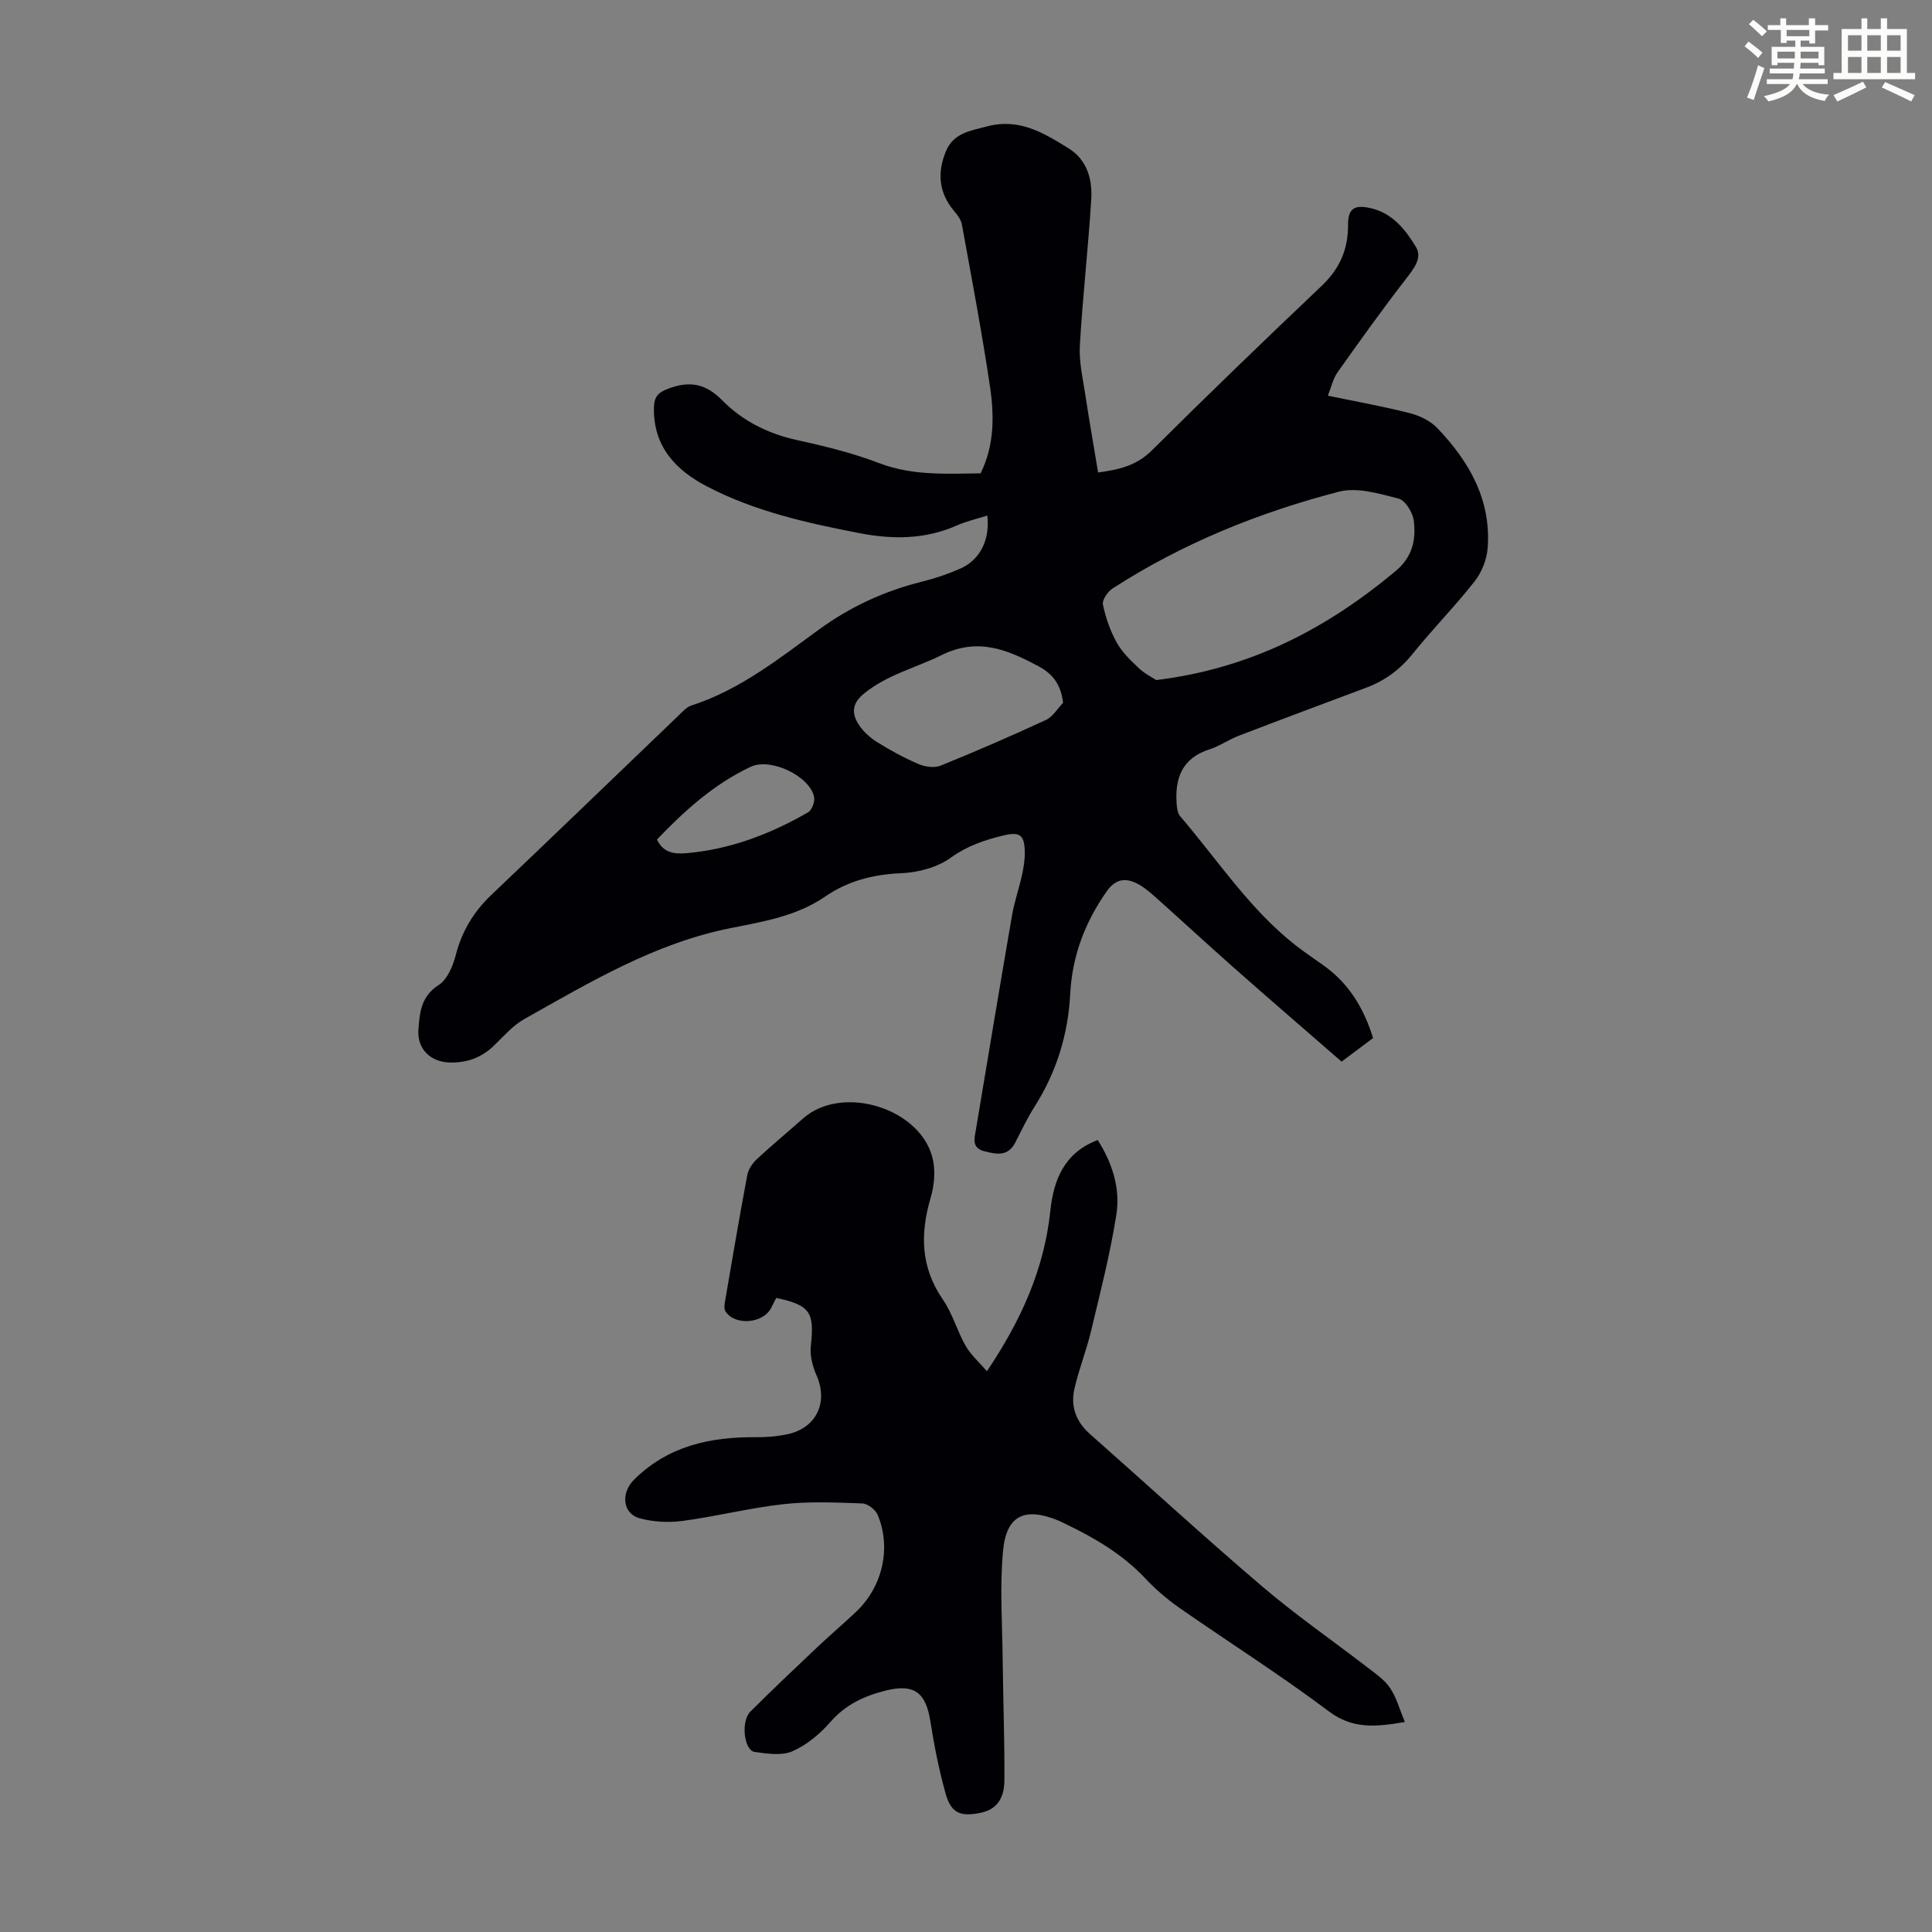<svg enable-background="new 0 0 400 400" viewBox="0 0 400 400" xmlns="http://www.w3.org/2000/svg"><rect x="0" y="0" width="400" height="400" fill="#808080" stroke="none"/><path d="m361.2 9.6.8-1c.9.7 1.9 1.4 2.9 2.3l-.9 1.1c-1-1-2-1.8-2.8-2.4zm.5 10.6c.9-2.1 1.6-4.3 2.3-6.7.4.2.8.4 1.3.6-.7 2.1-1.5 4.3-2.2 6.6zm.4-15.2.9-.9c1 .8 2 1.6 2.8 2.4l-1 1c-.9-.9-1.8-1.7-2.7-2.5zm12.5-1.2h1.2v1.4h2.7v1.1h-2.7v2.7h-1.2v-.6h-1.8v1.3h4.9v3.8h-1.2v-.5h-3.7c0 .4-.1.9-.1 1.2h5.1v1h-5.2c0 .5-.1.9-.2 1.2h6v1h-5.2c1.1 1.3 2.9 2 5.5 2.2-.4.4-.7.8-.9 1.3-2.9-.5-4.8-1.6-5.7-3.5h-.1c-.8 1.7-2.7 2.9-5.9 3.6-.2-.4-.6-.8-.9-1.1 2.8-.6 4.6-1.4 5.4-2.5h-4.8v-1h5.3c.1-.3.2-.7.2-1.2h-4.9v-1h5c0-.4 0-.8.1-1.2h-3.5v.5h-1.2v-3.8h4.9v-1.3h-1.8v.5h-1.2v-2.7h-2.7v-1h2.6v-1.4h1.2v1.4h4.7v-1.4zm-6.6 8.3h3.6c0-.4 0-.9 0-1.4h-3.6zm1.9-4.6h4.7v-1.3h-4.7zm6.6 3.2h-3.7v1.4h3.7z" fill="#fbfcfa"/><path d="m385.3 3.8h1.3v2.2h2.8v-2.2h1.3v2.2h4.1v9.1h1.7v1.3h-16.9v-1.3h1.7v-9.1h4.1v-2.2zm.4 13.1.7 1.2c-1.8.9-3.8 1.9-6 2.9-.2-.4-.5-.8-.8-1.3 2.3-1 4.3-1.9 6.1-2.8zm-3.1-6.4h2.8v-3.2h-2.8zm0 4.6h2.8v-3.3h-2.8zm4-4.6h2.8v-3.2h-2.8zm0 4.6h2.8v-3.3h-2.8zm3.7 1.9c2.1.9 4.1 1.8 6.1 2.7l-.7 1.3c-2.2-1.1-4.2-2-6.1-2.9zm3.2-9.7h-2.8v3.2h2.8zm-2.8 7.8h2.8v-3.3h-2.8z" fill="#fbfcfa"/><g fill="#010105"><path d="m203.02 98c2.91-5.88 2.83-12.08 1.92-18.16-1.67-11.16-3.77-22.26-5.79-33.36-.18-1-.93-1.98-1.62-2.8-3.13-3.74-3.53-7.79-1.74-12.23 1.59-3.95 5.06-4.35 8.6-5.29 6.65-1.75 11.74 1.38 16.86 4.56 3.84 2.38 4.93 6.43 4.68 10.54-.62 10.12-1.78 20.2-2.36 30.32-.19 3.39.64 6.86 1.15 10.27.8 5.28 1.73 10.53 2.63 15.97 4.36-.58 7.98-1.44 11.11-4.55 11.58-11.51 23.33-22.84 35.17-34.08 3.73-3.54 5.5-7.56 5.47-12.67-.02-3.41 1.4-4.17 4.66-3.43 4.57 1.04 7.23 4.47 9.4 8.04 1.36 2.24-.41 4.47-2.02 6.55-4.91 6.33-9.58 12.86-14.22 19.41-.93 1.31-1.28 3.03-2 4.83 5.88 1.22 11.49 2.22 17 3.63 2.03.52 4.23 1.59 5.65 3.07 6.62 6.92 11.2 14.89 10.43 24.87-.18 2.37-1.23 5.01-2.7 6.88-4.08 5.19-8.73 9.91-12.87 15.05-2.62 3.25-5.75 5.53-9.6 6.97-8.79 3.29-17.58 6.57-26.34 9.93-2.08.8-3.96 2.14-6.07 2.82-5.69 1.82-7.22 5.99-6.8 11.37.07.84.19 1.87.7 2.46 7.78 9.07 14.35 19.23 23.89 26.72 1.85 1.45 3.8 2.76 5.72 4.12 5.26 3.7 8.41 8.83 10.35 15.11-2.12 1.58-4.24 3.17-6.52 4.88-7.47-6.51-14.84-12.85-22.12-19.28-5.53-4.89-10.95-9.9-16.46-14.82-1.16-1.03-2.38-2.07-3.75-2.77-2.47-1.25-4.5-.94-6.31 1.63-4.5 6.4-7.14 13.4-7.54 21.2-.44 8.46-2.86 16.23-7.4 23.39-1.49 2.35-2.7 4.89-3.97 7.38-1.48 2.91-3.8 2.49-6.33 1.85-2.78-.7-2.14-2.65-1.83-4.49 2.47-14.78 4.92-29.56 7.47-44.32.49-2.85 1.46-5.62 2.09-8.46.33-1.52.58-3.09.56-4.64-.04-3.61-1-4.31-4.4-3.5-3.9.93-7.51 2.15-10.94 4.62-2.78 2-6.75 3.06-10.24 3.2-5.8.24-11.01 1.58-15.76 4.84-5.9 4.05-12.8 5.18-19.58 6.53-15.65 3.12-29.1 11.18-42.72 18.84-2.38 1.34-4.28 3.57-6.29 5.51-2.57 2.48-5.6 3.56-9.12 3.47-3.98-.1-6.77-2.79-6.49-6.77.25-3.49.51-6.92 4.19-9.27 1.79-1.15 2.95-3.92 3.53-6.17 1.27-4.95 3.7-8.99 7.38-12.49 12.98-12.34 25.86-24.78 38.79-37.17.8-.77 1.62-1.73 2.61-2.04 10.01-3.22 18.12-9.68 26.4-15.71 6.55-4.77 13.59-8 21.37-9.94 2.7-.67 5.37-1.57 7.91-2.69 4.12-1.82 6.18-5.97 5.6-10.99-2.15.69-4.33 1.17-6.33 2.06-6.52 2.88-13.2 2.92-20.04 1.6-10.89-2.1-21.72-4.51-31.63-9.67-6.46-3.36-11.15-8.23-11.02-16.26.03-2.18.72-3.17 2.96-4 4.49-1.68 7.75-1.07 11.23 2.46 4.19 4.25 9.5 6.89 15.5 8.2 5.78 1.26 11.58 2.69 17.09 4.81 6.86 2.58 13.8 2.14 20.85 2.06zm36.37 42.8c19.7-2.41 35.42-10.76 49.59-22.6 3.47-2.9 4.24-6.52 3.72-10.44-.22-1.68-1.75-4.18-3.14-4.53-4.01-1.03-8.58-2.41-12.35-1.43-16.58 4.3-32.4 10.7-46.87 20.04-1.01.65-2.19 2.38-1.99 3.33.56 2.71 1.52 5.45 2.86 7.87 1.11 2 2.88 3.7 4.58 5.3 1.21 1.15 2.78 1.92 3.6 2.46zm-19.29 4.71c-.46-4.02-2.38-6.12-5.08-7.56-6.37-3.41-12.54-6.06-20.12-2.3-5.35 2.66-11.28 4.04-16.08 8-2.51 2.07-2.47 4.14-1.02 6.38.93 1.44 2.35 2.71 3.82 3.63 2.75 1.71 5.61 3.27 8.58 4.54 1.34.57 3.26.84 4.54.32 7.35-2.98 14.63-6.14 21.82-9.47 1.43-.67 2.37-2.34 3.54-3.54zm-84.08 28.3c1.33 2.85 3.69 3.03 6.08 2.83 9.08-.77 17.39-3.96 25.21-8.46.79-.46 1.43-2.2 1.24-3.17-.87-4.31-8.98-8.21-13.14-6.25-7.58 3.57-13.69 9.09-19.39 15.05z"/><path d="m204.33 283.9c7.17-10.66 11.87-21.22 13.13-33.21.66-6.32 2.84-12.03 9.81-14.66 3 4.71 4.72 10 3.86 15.45-1.28 8.13-3.34 16.14-5.25 24.15-.96 4.01-2.52 7.88-3.43 11.9-.82 3.61.29 6.78 3.17 9.33 11.9 10.52 23.6 21.27 35.69 31.58 6.96 5.94 14.53 11.17 21.79 16.77 1.68 1.29 3.54 2.56 4.69 4.26 1.33 1.97 1.97 4.41 3.08 7.05-6.2 1.07-10.87 1.45-15.74-2.2-10.01-7.52-20.61-14.23-30.89-21.39-2.55-1.78-4.97-3.85-7.1-6.12-4.69-4.99-10.41-8.35-16.48-11.27-.5-.24-1-.5-1.52-.72-6.91-2.84-10.76-1.15-11.46 6.18-.71 7.41-.17 14.94-.09 22.42.09 8.38.41 16.77.36 25.15-.02 3.12-1.08 5.93-4.83 6.73-4.2.89-6.19.17-7.34-3.95-1.38-4.92-2.37-9.98-3.17-15.04-.93-5.9-3.34-7.76-9.22-6.3-4.39 1.09-8.3 2.88-11.44 6.48-2.16 2.47-4.9 4.78-7.86 6.08-2.23.98-5.25.52-7.84.15-2.22-.31-2.91-6.34-.89-8.35 4.58-4.58 9.3-9.03 14-13.48 2.6-2.46 5.35-4.77 7.94-7.24 5.42-5.16 7.27-13.15 4.42-20-.45-1.09-2.07-2.34-3.19-2.38-5.43-.2-10.93-.45-16.31.15-6.98.77-13.86 2.53-20.83 3.46-2.91.39-6.08.24-8.9-.52-3.67-.99-3.95-5.28-1.24-7.98 7.03-7 15.71-8.89 25.17-8.82 2.22.02 4.49-.16 6.66-.63 5.98-1.29 8.42-6.62 5.99-12.14-.82-1.87-1.43-4.14-1.2-6.12.79-6.95-.12-8.47-7.16-9.94-.31.62-.67 1.27-.99 1.95-1.57 3.3-7.42 3.9-9.49.88-.36-.52-.24-1.48-.11-2.2 1.49-8.7 2.97-17.41 4.6-26.09.22-1.18 1.06-2.43 1.97-3.27 3.11-2.9 6.39-5.61 9.57-8.43 8.27-7.31 24.93-1.95 26.95 8.83.45 2.41.18 5.17-.52 7.55-2.2 7.47-2.1 14.42 2.53 21.12 2 2.9 2.95 6.51 4.72 9.6 1.08 1.87 2.8 3.38 4.39 5.23z"/></g></svg>